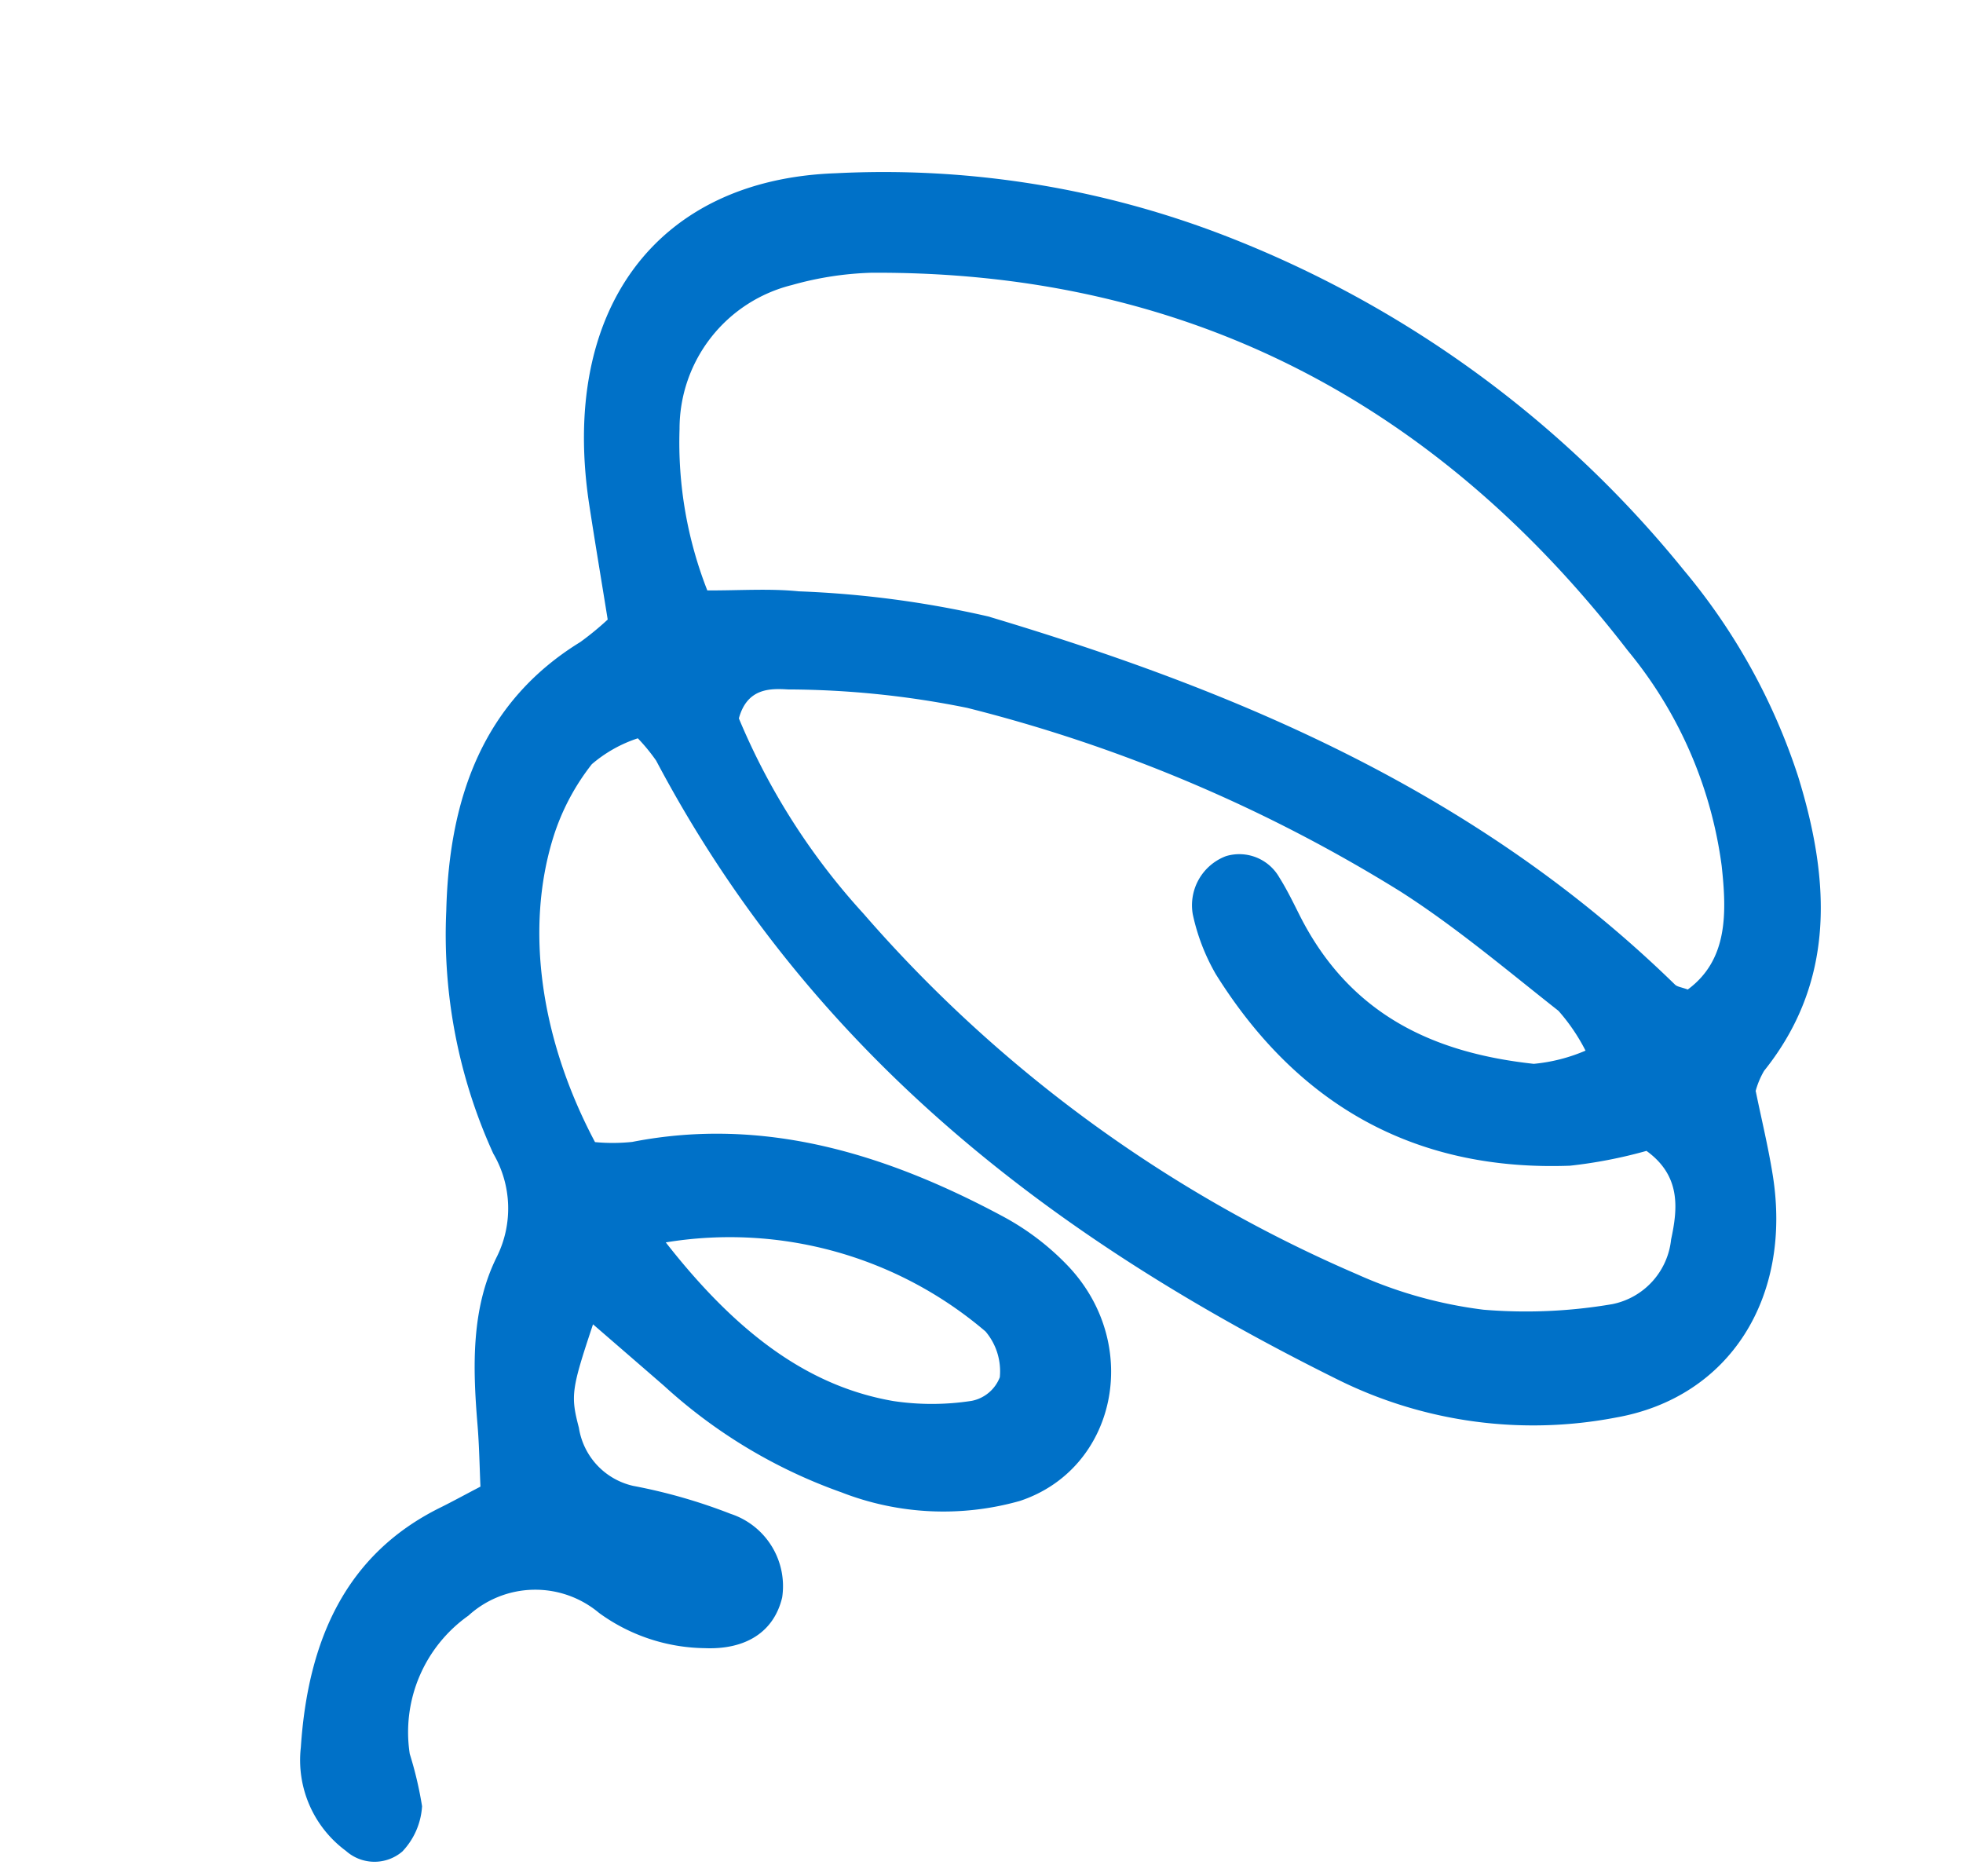 <svg xmlns="http://www.w3.org/2000/svg" width="79.772" height="76.244" viewBox="0 0 79.772 76.244">
  <path id="パス_14860" data-name="パス 14860" d="M830.577,104.24c-.009,1.122.026,2.294-.033,3.459-.253,5.052-3.6,8.477-8.262,8.325a17.858,17.858,0,0,1-10.693-3.808c-9.958-7.87-18.189-17.254-21.93-30.418a7.445,7.445,0,0,0-.54-1.044,5.485,5.485,0,0,0-2.049.641,9.3,9.3,0,0,0-2.15,2.581c-1.911,3.412-2.212,7.938-.917,12.467a7.581,7.581,0,0,0,1.48.307c5.421.089,9.962,2.59,14.112,6.1a10.54,10.54,0,0,1,2.2,2.574c2.24,3.744.16,8.421-3.937,8.875a11.416,11.416,0,0,1-7.023-1.852,21.141,21.141,0,0,1-6.144-5.726c-.754-1-1.512-2-2.308-3.052-1.406,2.394-1.5,2.64-1.436,3.991a2.876,2.876,0,0,0,1.665,2.77,22.2,22.2,0,0,1,3.639,1.936,3.093,3.093,0,0,1,1.342,3.761c-.614,1.292-1.878,1.779-3.518,1.357a7.451,7.451,0,0,1-3.889-2.288,4.033,4.033,0,0,0-5.22-1,5.8,5.8,0,0,0-3.5,5,15.155,15.155,0,0,1,.047,2.184,2.924,2.924,0,0,1-1.167,1.633,1.743,1.743,0,0,1-2.236-.5,4.583,4.583,0,0,1-.918-4.5c1.193-4.213,3.43-7.3,7.583-8.353.52-.133,1.037-.289,1.761-.491.138-.828.3-1.65.406-2.482.3-2.358.733-4.7,2.207-6.539a4.411,4.411,0,0,0,.713-4.108,21.412,21.412,0,0,1,.182-10.043c1.085-4.555,3.295-8.025,7.6-9.555a12.014,12.014,0,0,0,1.281-.663c.077-1.522.145-3.125.237-4.726.465-7.937,5.378-12.365,12.608-11.086a38.452,38.452,0,0,1,14.88,5.734,44.771,44.771,0,0,1,15.471,17.211,25.193,25.193,0,0,1,2.8,9.156c.413,4.51-.285,8.517-3.841,11.427a3.408,3.408,0,0,0-.509.736m-1.836-4.615c1.859-.842,2.2-2.74,2.392-4.623a17.28,17.28,0,0,0-1.911-9.354c-5.718-11.923-14.8-18.922-26.89-21.419a13.233,13.233,0,0,0-3.246-.181,6.017,6.017,0,0,0-5.687,4.769,16.466,16.466,0,0,0-.262,6.655c1.282.278,2.483.442,3.628.809a41.289,41.289,0,0,1,7.318,2.6c9.286,5.075,17.949,11.087,24.189,20.439.073.111.229.155.471.308m-4.583,1.567a7.722,7.722,0,0,0-.74-1.815c-1.723-2.071-3.387-4.221-5.282-6.087a61.962,61.962,0,0,0-15.662-10.955,37.193,37.193,0,0,0-6.973-2.249c-.7-.194-1.606-.4-2.193.736a27.342,27.342,0,0,0,3.3,8.81,55.77,55.77,0,0,0,16.57,18.51,17.886,17.886,0,0,0,4.734,2.482,20.816,20.816,0,0,0,5.172.867,2.994,2.994,0,0,0,2.878-2.073c.538-1.195.924-2.454-.23-3.73a19.2,19.2,0,0,1-3.169-.058c-5.937-1.037-10.213-4.449-12.455-10.6a8.357,8.357,0,0,1-.412-2.577,2.133,2.133,0,0,1,1.815-2.037,1.872,1.872,0,0,1,1.935,1.292c.2.543.341,1.113.489,1.679,1.17,4.447,4.244,6.634,8.053,7.888a6.981,6.981,0,0,0,2.163-.086m-38.178-.153c2.15,4.408,4.584,6.976,7.7,8.227a10.557,10.557,0,0,0,3.118.656,1.543,1.543,0,0,0,1.32-.7,2.5,2.5,0,0,0-.18-1.94,16.013,16.013,0,0,0-11.96-6.245" transform="matrix(0.978, -0.208, 0.208, 0.978, -762.635, 115.16)" fill="#0071c8" fill-rule="evenodd"/>
</svg>
